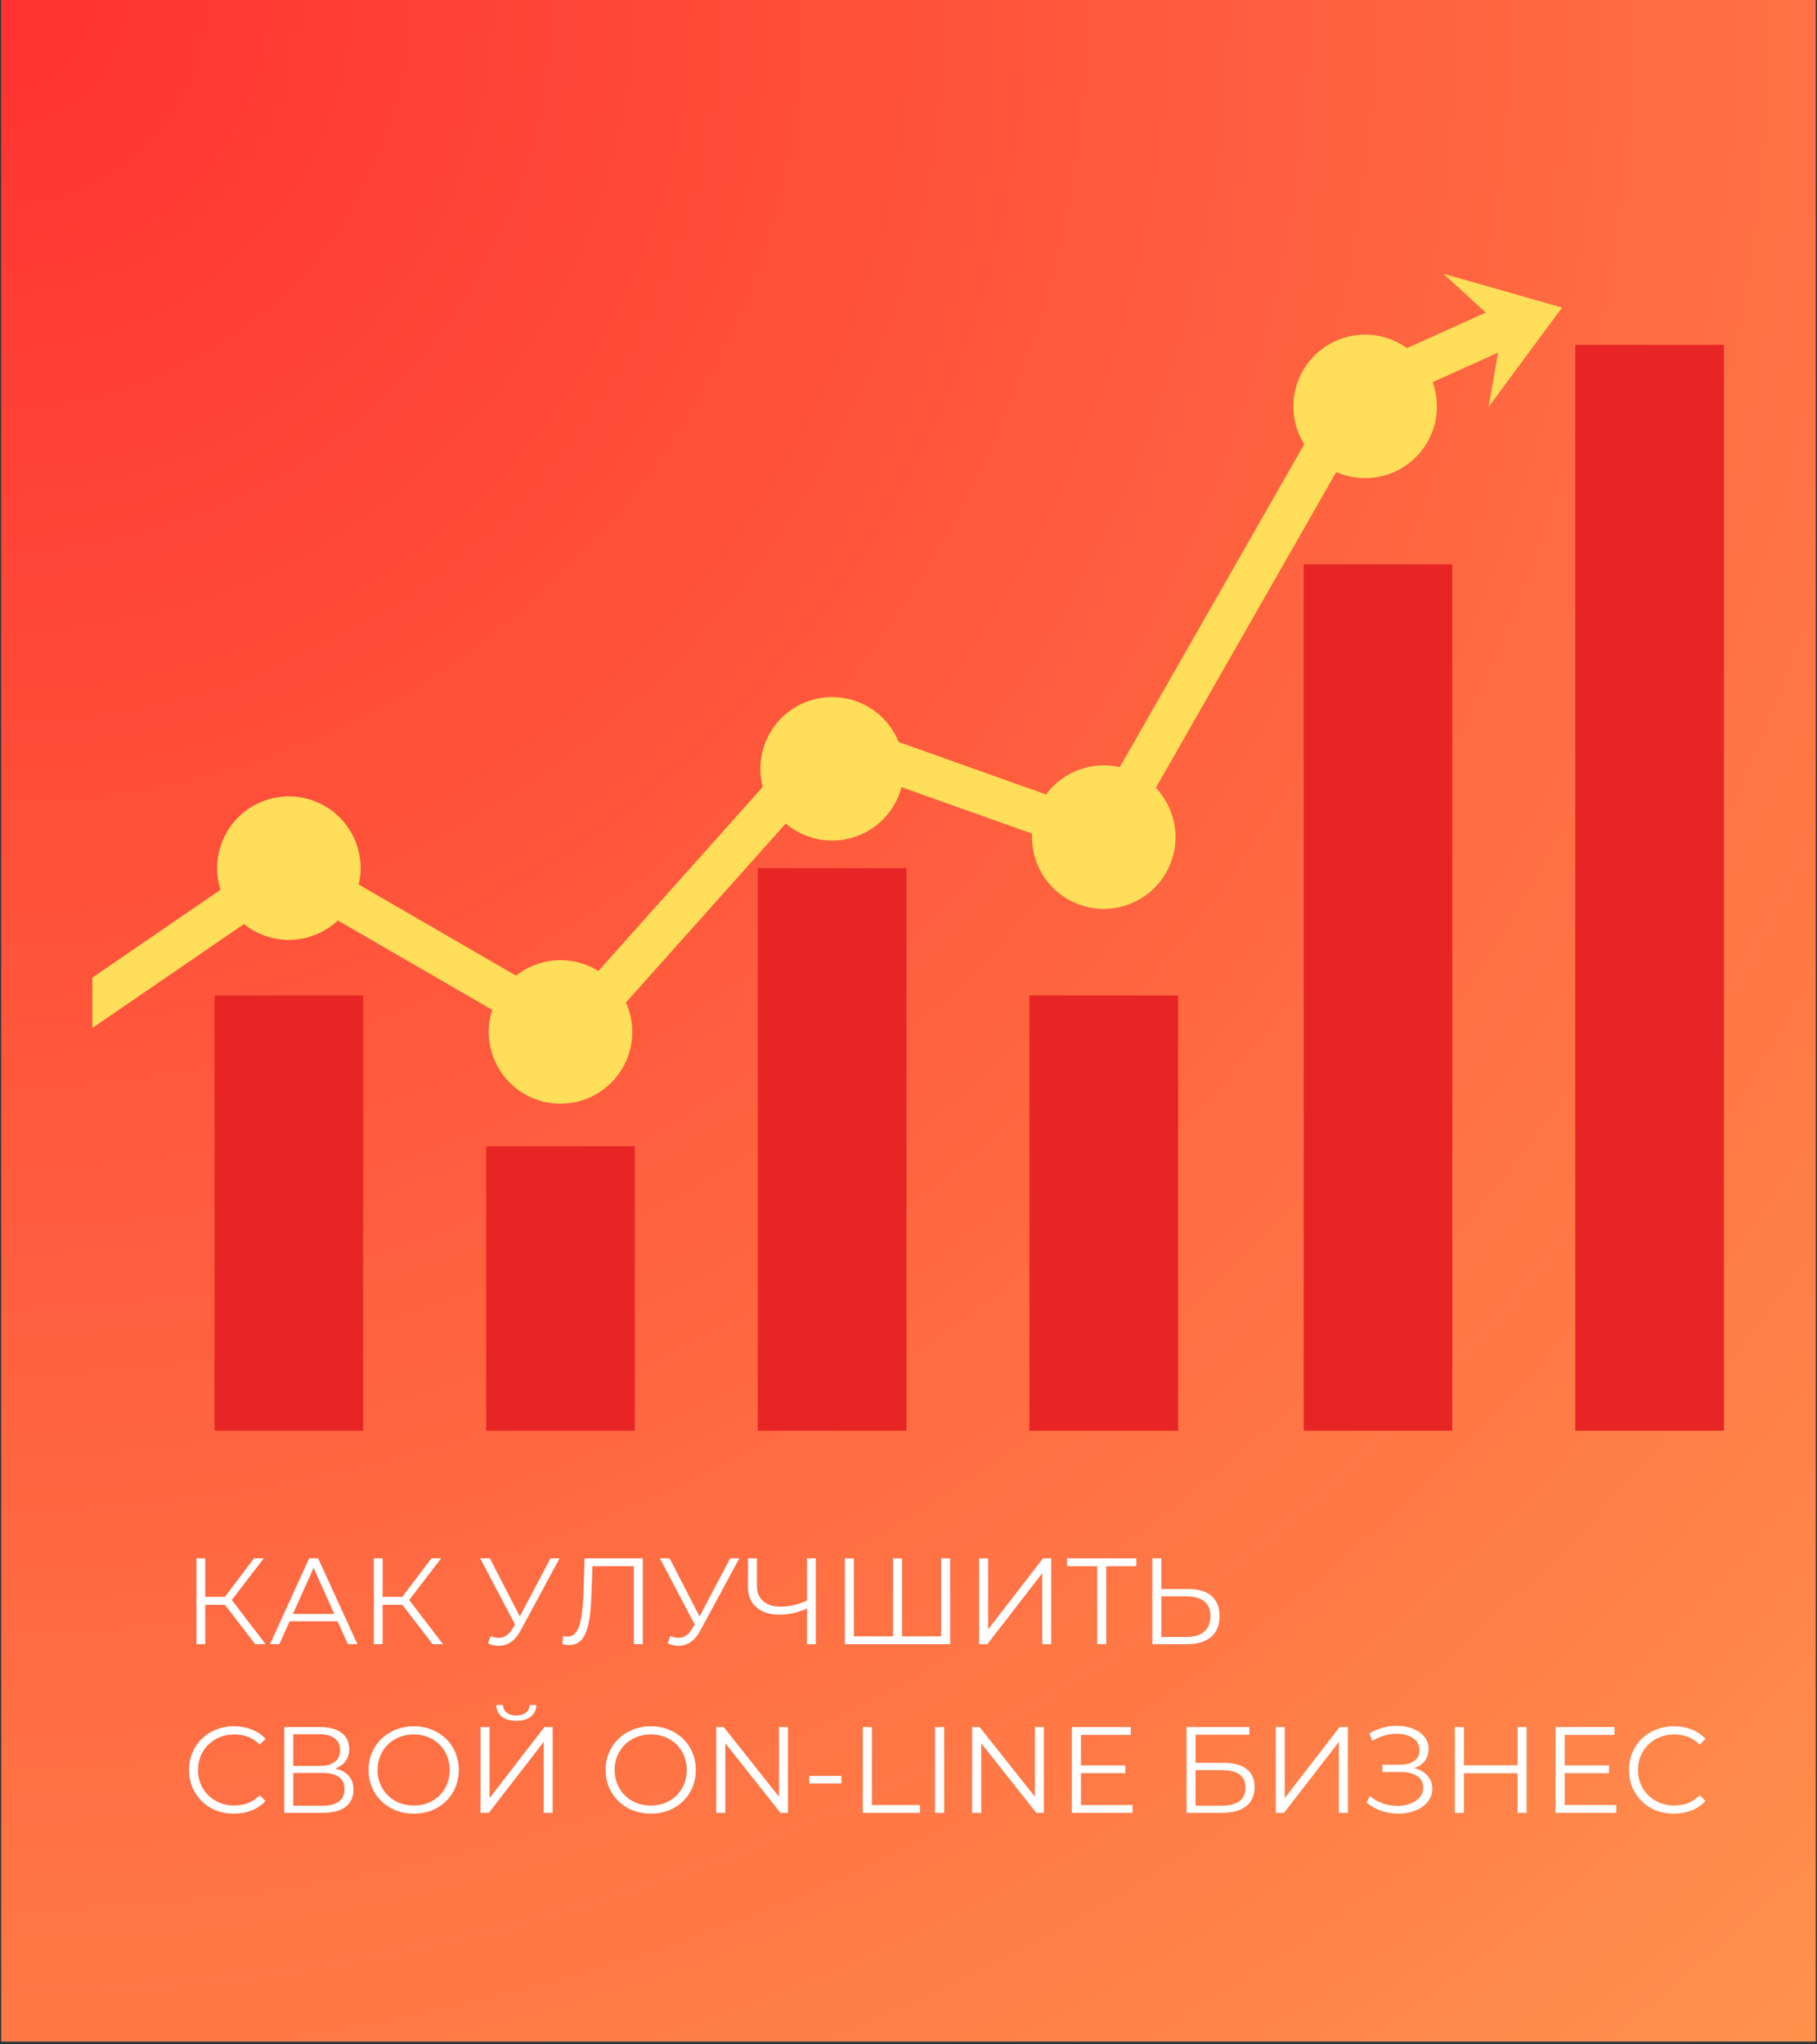<svg xmlns="http://www.w3.org/2000/svg" xmlns:xlink="http://www.w3.org/1999/xlink" width="400" zoomAndPan="magnify" viewBox="0 0 300 337.5" height="450" preserveAspectRatio="xMidYMid meet" version="1.0"><rect x="0" y="0" width="300" height="337.5" fill="#333333" stroke="none"/><defs><g/><clipPath id="f27b1797e4"><path d="M 0.223 0 L 299.777 0 L 299.777 337 L 0.223 337 Z M 0.223 0 " clip-rule="nonzero"/></clipPath><radialGradient gradientTransform="matrix(1, 0, 0, 1, 0.222, 0)" gradientUnits="userSpaceOnUse" r="450.892" cx="0" id="e7ebb46aba" cy="0" fx="0" fy="0"><stop stop-opacity="1" stop-color="rgb(100%, 19.345%, 19.241%)" offset="0"/><stop stop-opacity="1" stop-color="rgb(100%, 19.566%, 19.307%)" offset="0.008"/><stop stop-opacity="1" stop-color="rgb(100%, 19.714%, 19.35%)" offset="0.012"/><stop stop-opacity="1" stop-color="rgb(100%, 19.861%, 19.392%)" offset="0.016"/><stop stop-opacity="1" stop-color="rgb(100%, 20.009%, 19.435%)" offset="0.02"/><stop stop-opacity="1" stop-color="rgb(100%, 20.155%, 19.478%)" offset="0.023"/><stop stop-opacity="1" stop-color="rgb(100%, 20.303%, 19.522%)" offset="0.027"/><stop stop-opacity="1" stop-color="rgb(100%, 20.451%, 19.565%)" offset="0.031"/><stop stop-opacity="1" stop-color="rgb(100%, 20.598%, 19.608%)" offset="0.035"/><stop stop-opacity="1" stop-color="rgb(100%, 20.746%, 19.65%)" offset="0.039"/><stop stop-opacity="1" stop-color="rgb(100%, 20.892%, 19.693%)" offset="0.043"/><stop stop-opacity="1" stop-color="rgb(100%, 21.04%, 19.736%)" offset="0.047"/><stop stop-opacity="1" stop-color="rgb(100%, 21.187%, 19.778%)" offset="0.051"/><stop stop-opacity="1" stop-color="rgb(100%, 21.335%, 19.823%)" offset="0.055"/><stop stop-opacity="1" stop-color="rgb(100%, 21.481%, 19.865%)" offset="0.059"/><stop stop-opacity="1" stop-color="rgb(100%, 21.629%, 19.908%)" offset="0.062"/><stop stop-opacity="1" stop-color="rgb(100%, 21.776%, 19.951%)" offset="0.066"/><stop stop-opacity="1" stop-color="rgb(100%, 21.924%, 19.994%)" offset="0.07"/><stop stop-opacity="1" stop-color="rgb(100%, 22.07%, 20.036%)" offset="0.074"/><stop stop-opacity="1" stop-color="rgb(100%, 22.218%, 20.081%)" offset="0.078"/><stop stop-opacity="1" stop-color="rgb(100%, 22.365%, 20.123%)" offset="0.082"/><stop stop-opacity="1" stop-color="rgb(100%, 22.513%, 20.166%)" offset="0.086"/><stop stop-opacity="1" stop-color="rgb(100%, 22.659%, 20.209%)" offset="0.09"/><stop stop-opacity="1" stop-color="rgb(100%, 22.807%, 20.251%)" offset="0.094"/><stop stop-opacity="1" stop-color="rgb(100%, 22.954%, 20.294%)" offset="0.098"/><stop stop-opacity="1" stop-color="rgb(100%, 23.102%, 20.338%)" offset="0.102"/><stop stop-opacity="1" stop-color="rgb(100%, 23.248%, 20.381%)" offset="0.105"/><stop stop-opacity="1" stop-color="rgb(100%, 23.396%, 20.424%)" offset="0.109"/><stop stop-opacity="1" stop-color="rgb(100%, 23.543%, 20.467%)" offset="0.113"/><stop stop-opacity="1" stop-color="rgb(100%, 23.691%, 20.509%)" offset="0.117"/><stop stop-opacity="1" stop-color="rgb(100%, 23.837%, 20.552%)" offset="0.121"/><stop stop-opacity="1" stop-color="rgb(100%, 23.985%, 20.596%)" offset="0.125"/><stop stop-opacity="1" stop-color="rgb(100%, 24.132%, 20.639%)" offset="0.129"/><stop stop-opacity="1" stop-color="rgb(100%, 24.28%, 20.682%)" offset="0.133"/><stop stop-opacity="1" stop-color="rgb(100%, 24.426%, 20.724%)" offset="0.137"/><stop stop-opacity="1" stop-color="rgb(100%, 24.574%, 20.767%)" offset="0.141"/><stop stop-opacity="1" stop-color="rgb(100%, 24.721%, 20.81%)" offset="0.145"/><stop stop-opacity="1" stop-color="rgb(100%, 24.869%, 20.853%)" offset="0.148"/><stop stop-opacity="1" stop-color="rgb(100%, 25.015%, 20.897%)" offset="0.152"/><stop stop-opacity="1" stop-color="rgb(100%, 25.163%, 20.94%)" offset="0.156"/><stop stop-opacity="1" stop-color="rgb(100%, 25.31%, 20.982%)" offset="0.16"/><stop stop-opacity="1" stop-color="rgb(100%, 25.458%, 21.025%)" offset="0.164"/><stop stop-opacity="1" stop-color="rgb(100%, 25.604%, 21.068%)" offset="0.168"/><stop stop-opacity="1" stop-color="rgb(100%, 25.752%, 21.111%)" offset="0.172"/><stop stop-opacity="1" stop-color="rgb(100%, 25.899%, 21.155%)" offset="0.176"/><stop stop-opacity="1" stop-color="rgb(100%, 26.047%, 21.198%)" offset="0.18"/><stop stop-opacity="1" stop-color="rgb(100%, 26.193%, 21.24%)" offset="0.184"/><stop stop-opacity="1" stop-color="rgb(100%, 26.341%, 21.283%)" offset="0.188"/><stop stop-opacity="1" stop-color="rgb(100%, 26.489%, 21.326%)" offset="0.191"/><stop stop-opacity="1" stop-color="rgb(100%, 26.636%, 21.368%)" offset="0.195"/><stop stop-opacity="1" stop-color="rgb(100%, 26.784%, 21.413%)" offset="0.199"/><stop stop-opacity="1" stop-color="rgb(100%, 26.93%, 21.455%)" offset="0.203"/><stop stop-opacity="1" stop-color="rgb(100%, 27.078%, 21.498%)" offset="0.207"/><stop stop-opacity="1" stop-color="rgb(100%, 27.225%, 21.541%)" offset="0.211"/><stop stop-opacity="1" stop-color="rgb(100%, 27.373%, 21.584%)" offset="0.215"/><stop stop-opacity="1" stop-color="rgb(100%, 27.519%, 21.626%)" offset="0.219"/><stop stop-opacity="1" stop-color="rgb(100%, 27.667%, 21.671%)" offset="0.223"/><stop stop-opacity="1" stop-color="rgb(100%, 27.814%, 21.713%)" offset="0.227"/><stop stop-opacity="1" stop-color="rgb(100%, 27.962%, 21.756%)" offset="0.23"/><stop stop-opacity="1" stop-color="rgb(100%, 28.108%, 21.799%)" offset="0.234"/><stop stop-opacity="1" stop-color="rgb(100%, 28.256%, 21.841%)" offset="0.238"/><stop stop-opacity="1" stop-color="rgb(100%, 28.403%, 21.884%)" offset="0.242"/><stop stop-opacity="1" stop-color="rgb(100%, 28.551%, 21.927%)" offset="0.246"/><stop stop-opacity="1" stop-color="rgb(100%, 28.697%, 21.971%)" offset="0.25"/><stop stop-opacity="1" stop-color="rgb(100%, 28.918%, 22.035%)" offset="0.254"/><stop stop-opacity="1" stop-color="rgb(100%, 29.213%, 22.121%)" offset="0.262"/><stop stop-opacity="1" stop-color="rgb(100%, 29.507%, 22.206%)" offset="0.27"/><stop stop-opacity="1" stop-color="rgb(100%, 29.802%, 22.293%)" offset="0.277"/><stop stop-opacity="1" stop-color="rgb(100%, 30.096%, 22.379%)" offset="0.285"/><stop stop-opacity="1" stop-color="rgb(100%, 30.391%, 22.464%)" offset="0.293"/><stop stop-opacity="1" stop-color="rgb(100%, 30.685%, 22.551%)" offset="0.301"/><stop stop-opacity="1" stop-color="rgb(100%, 30.98%, 22.636%)" offset="0.309"/><stop stop-opacity="1" stop-color="rgb(100%, 31.274%, 22.722%)" offset="0.316"/><stop stop-opacity="1" stop-color="rgb(100%, 31.569%, 22.809%)" offset="0.324"/><stop stop-opacity="1" stop-color="rgb(100%, 31.863%, 22.894%)" offset="0.332"/><stop stop-opacity="1" stop-color="rgb(100%, 32.158%, 22.98%)" offset="0.34"/><stop stop-opacity="1" stop-color="rgb(100%, 32.452%, 23.067%)" offset="0.348"/><stop stop-opacity="1" stop-color="rgb(100%, 32.747%, 23.152%)" offset="0.355"/><stop stop-opacity="1" stop-color="rgb(100%, 33.041%, 23.238%)" offset="0.363"/><stop stop-opacity="1" stop-color="rgb(100%, 33.336%, 23.325%)" offset="0.371"/><stop stop-opacity="1" stop-color="rgb(100%, 33.63%, 23.41%)" offset="0.379"/><stop stop-opacity="1" stop-color="rgb(100%, 33.925%, 23.495%)" offset="0.387"/><stop stop-opacity="1" stop-color="rgb(100%, 34.219%, 23.582%)" offset="0.395"/><stop stop-opacity="1" stop-color="rgb(100%, 34.514%, 23.668%)" offset="0.402"/><stop stop-opacity="1" stop-color="rgb(100%, 34.808%, 23.753%)" offset="0.41"/><stop stop-opacity="1" stop-color="rgb(100%, 35.103%, 23.84%)" offset="0.418"/><stop stop-opacity="1" stop-color="rgb(100%, 35.397%, 23.926%)" offset="0.426"/><stop stop-opacity="1" stop-color="rgb(100%, 35.692%, 24.011%)" offset="0.434"/><stop stop-opacity="1" stop-color="rgb(100%, 35.986%, 24.097%)" offset="0.441"/><stop stop-opacity="1" stop-color="rgb(100%, 36.281%, 24.184%)" offset="0.449"/><stop stop-opacity="1" stop-color="rgb(100%, 36.575%, 24.269%)" offset="0.457"/><stop stop-opacity="1" stop-color="rgb(100%, 36.87%, 24.355%)" offset="0.465"/><stop stop-opacity="1" stop-color="rgb(100%, 37.164%, 24.442%)" offset="0.473"/><stop stop-opacity="1" stop-color="rgb(100%, 37.459%, 24.527%)" offset="0.48"/><stop stop-opacity="1" stop-color="rgb(100%, 37.753%, 24.612%)" offset="0.488"/><stop stop-opacity="1" stop-color="rgb(100%, 38.048%, 24.699%)" offset="0.496"/><stop stop-opacity="1" stop-color="rgb(100%, 38.269%, 24.763%)" offset="0.504"/><stop stop-opacity="1" stop-color="rgb(100%, 38.417%, 24.806%)" offset="0.508"/><stop stop-opacity="1" stop-color="rgb(100%, 38.564%, 24.849%)" offset="0.512"/><stop stop-opacity="1" stop-color="rgb(100%, 38.712%, 24.893%)" offset="0.516"/><stop stop-opacity="1" stop-color="rgb(100%, 38.86%, 24.936%)" offset="0.52"/><stop stop-opacity="1" stop-color="rgb(100%, 39.006%, 24.979%)" offset="0.523"/><stop stop-opacity="1" stop-color="rgb(100%, 39.154%, 25.021%)" offset="0.527"/><stop stop-opacity="1" stop-color="rgb(100%, 39.301%, 25.064%)" offset="0.531"/><stop stop-opacity="1" stop-color="rgb(100%, 39.449%, 25.107%)" offset="0.535"/><stop stop-opacity="1" stop-color="rgb(100%, 39.595%, 25.15%)" offset="0.539"/><stop stop-opacity="1" stop-color="rgb(100%, 39.743%, 25.194%)" offset="0.543"/><stop stop-opacity="1" stop-color="rgb(100%, 39.89%, 25.237%)" offset="0.547"/><stop stop-opacity="1" stop-color="rgb(100%, 40.038%, 25.279%)" offset="0.551"/><stop stop-opacity="1" stop-color="rgb(100%, 40.184%, 25.322%)" offset="0.555"/><stop stop-opacity="1" stop-color="rgb(100%, 40.332%, 25.365%)" offset="0.559"/><stop stop-opacity="1" stop-color="rgb(100%, 40.479%, 25.407%)" offset="0.562"/><stop stop-opacity="1" stop-color="rgb(100%, 40.627%, 25.452%)" offset="0.566"/><stop stop-opacity="1" stop-color="rgb(100%, 40.773%, 25.494%)" offset="0.57"/><stop stop-opacity="1" stop-color="rgb(100%, 40.921%, 25.537%)" offset="0.574"/><stop stop-opacity="1" stop-color="rgb(100%, 41.068%, 25.58%)" offset="0.578"/><stop stop-opacity="1" stop-color="rgb(100%, 41.216%, 25.623%)" offset="0.582"/><stop stop-opacity="1" stop-color="rgb(100%, 41.362%, 25.665%)" offset="0.586"/><stop stop-opacity="1" stop-color="rgb(100%, 41.51%, 25.71%)" offset="0.59"/><stop stop-opacity="1" stop-color="rgb(100%, 41.656%, 25.752%)" offset="0.594"/><stop stop-opacity="1" stop-color="rgb(100%, 41.805%, 25.795%)" offset="0.598"/><stop stop-opacity="1" stop-color="rgb(100%, 41.951%, 25.838%)" offset="0.602"/><stop stop-opacity="1" stop-color="rgb(100%, 42.099%, 25.88%)" offset="0.605"/><stop stop-opacity="1" stop-color="rgb(100%, 42.245%, 25.923%)" offset="0.609"/><stop stop-opacity="1" stop-color="rgb(100%, 42.393%, 25.967%)" offset="0.613"/><stop stop-opacity="1" stop-color="rgb(100%, 42.54%, 26.01%)" offset="0.617"/><stop stop-opacity="1" stop-color="rgb(100%, 42.688%, 26.053%)" offset="0.621"/><stop stop-opacity="1" stop-color="rgb(100%, 42.834%, 26.096%)" offset="0.625"/><stop stop-opacity="1" stop-color="rgb(100%, 43.056%, 26.16%)" offset="0.629"/><stop stop-opacity="1" stop-color="rgb(100%, 43.35%, 26.245%)" offset="0.637"/><stop stop-opacity="1" stop-color="rgb(100%, 43.645%, 26.332%)" offset="0.645"/><stop stop-opacity="1" stop-color="rgb(100%, 43.939%, 26.418%)" offset="0.652"/><stop stop-opacity="1" stop-color="rgb(100%, 44.234%, 26.503%)" offset="0.66"/><stop stop-opacity="1" stop-color="rgb(100%, 44.528%, 26.59%)" offset="0.668"/><stop stop-opacity="1" stop-color="rgb(100%, 44.823%, 26.675%)" offset="0.676"/><stop stop-opacity="1" stop-color="rgb(100%, 45.117%, 26.761%)" offset="0.684"/><stop stop-opacity="1" stop-color="rgb(100%, 45.412%, 26.848%)" offset="0.691"/><stop stop-opacity="1" stop-color="rgb(100%, 45.706%, 26.933%)" offset="0.699"/><stop stop-opacity="1" stop-color="rgb(100%, 46.001%, 27.019%)" offset="0.707"/><stop stop-opacity="1" stop-color="rgb(100%, 46.295%, 27.106%)" offset="0.715"/><stop stop-opacity="1" stop-color="rgb(100%, 46.59%, 27.191%)" offset="0.723"/><stop stop-opacity="1" stop-color="rgb(100%, 46.884%, 27.277%)" offset="0.73"/><stop stop-opacity="1" stop-color="rgb(100%, 47.179%, 27.364%)" offset="0.738"/><stop stop-opacity="1" stop-color="rgb(100%, 47.473%, 27.449%)" offset="0.746"/><stop stop-opacity="1" stop-color="rgb(100%, 47.694%, 27.513%)" offset="0.754"/><stop stop-opacity="1" stop-color="rgb(100%, 47.842%, 27.556%)" offset="0.758"/><stop stop-opacity="1" stop-color="rgb(100%, 47.989%, 27.6%)" offset="0.762"/><stop stop-opacity="1" stop-color="rgb(100%, 48.137%, 27.643%)" offset="0.766"/><stop stop-opacity="1" stop-color="rgb(100%, 48.283%, 27.686%)" offset="0.77"/><stop stop-opacity="1" stop-color="rgb(100%, 48.431%, 27.728%)" offset="0.773"/><stop stop-opacity="1" stop-color="rgb(100%, 48.578%, 27.771%)" offset="0.777"/><stop stop-opacity="1" stop-color="rgb(100%, 48.726%, 27.814%)" offset="0.781"/><stop stop-opacity="1" stop-color="rgb(100%, 48.872%, 27.858%)" offset="0.785"/><stop stop-opacity="1" stop-color="rgb(100%, 49.02%, 27.901%)" offset="0.789"/><stop stop-opacity="1" stop-color="rgb(100%, 49.167%, 27.943%)" offset="0.793"/><stop stop-opacity="1" stop-color="rgb(100%, 49.315%, 27.986%)" offset="0.797"/><stop stop-opacity="1" stop-color="rgb(100%, 49.461%, 28.029%)" offset="0.801"/><stop stop-opacity="1" stop-color="rgb(100%, 49.609%, 28.072%)" offset="0.805"/><stop stop-opacity="1" stop-color="rgb(100%, 49.756%, 28.116%)" offset="0.809"/><stop stop-opacity="1" stop-color="rgb(100%, 49.904%, 28.159%)" offset="0.812"/><stop stop-opacity="1" stop-color="rgb(100%, 50.124%, 28.223%)" offset="0.816"/><stop stop-opacity="1" stop-color="rgb(100%, 50.418%, 28.308%)" offset="0.824"/><stop stop-opacity="1" stop-color="rgb(100%, 50.713%, 28.394%)" offset="0.832"/><stop stop-opacity="1" stop-color="rgb(100%, 51.009%, 28.481%)" offset="0.84"/><stop stop-opacity="1" stop-color="rgb(100%, 51.303%, 28.566%)" offset="0.848"/><stop stop-opacity="1" stop-color="rgb(100%, 51.598%, 28.651%)" offset="0.855"/><stop stop-opacity="1" stop-color="rgb(100%, 51.892%, 28.738%)" offset="0.863"/><stop stop-opacity="1" stop-color="rgb(100%, 52.187%, 28.824%)" offset="0.871"/><stop stop-opacity="1" stop-color="rgb(100%, 52.408%, 28.888%)" offset="0.879"/><stop stop-opacity="1" stop-color="rgb(100%, 52.554%, 28.932%)" offset="0.883"/><stop stop-opacity="1" stop-color="rgb(100%, 52.702%, 28.975%)" offset="0.887"/><stop stop-opacity="1" stop-color="rgb(100%, 52.849%, 29.018%)" offset="0.891"/><stop stop-opacity="1" stop-color="rgb(100%, 52.997%, 29.06%)" offset="0.895"/><stop stop-opacity="1" stop-color="rgb(100%, 53.143%, 29.103%)" offset="0.898"/><stop stop-opacity="1" stop-color="rgb(100%, 53.291%, 29.146%)" offset="0.902"/><stop stop-opacity="1" stop-color="rgb(100%, 53.438%, 29.19%)" offset="0.906"/><stop stop-opacity="1" stop-color="rgb(100%, 53.659%, 29.254%)" offset="0.91"/><stop stop-opacity="1" stop-color="rgb(100%, 53.954%, 29.34%)" offset="0.918"/><stop stop-opacity="1" stop-color="rgb(100%, 54.248%, 29.425%)" offset="0.926"/><stop stop-opacity="1" stop-color="rgb(100%, 54.543%, 29.512%)" offset="0.934"/><stop stop-opacity="1" stop-color="rgb(100%, 54.764%, 29.576%)" offset="0.941"/><stop stop-opacity="1" stop-color="rgb(100%, 54.91%, 29.619%)" offset="0.945"/><stop stop-opacity="1" stop-color="rgb(100%, 55.058%, 29.662%)" offset="0.949"/><stop stop-opacity="1" stop-color="rgb(100%, 55.205%, 29.704%)" offset="0.953"/><stop stop-opacity="1" stop-color="rgb(100%, 55.426%, 29.77%)" offset="0.957"/><stop stop-opacity="1" stop-color="rgb(100%, 55.721%, 29.855%)" offset="0.965"/><stop stop-opacity="1" stop-color="rgb(100%, 55.942%, 29.919%)" offset="0.973"/><stop stop-opacity="1" stop-color="rgb(100%, 56.088%, 29.962%)" offset="0.977"/><stop stop-opacity="1" stop-color="rgb(100%, 56.31%, 30.028%)" offset="0.98"/><stop stop-opacity="1" stop-color="rgb(100%, 56.531%, 30.092%)" offset="0.988"/><stop stop-opacity="1" stop-color="rgb(100%, 56.75%, 30.156%)" offset="0.992"/><stop stop-opacity="1" stop-color="rgb(100%, 56.898%, 30.199%)" offset="1"/></radialGradient><clipPath id="57ccba95f1"><path d="M 80 189 L 105 189 L 105 236.199 L 80 236.199 Z M 80 189 " clip-rule="nonzero"/></clipPath><clipPath id="bbc3ff38ee"><path d="M 35 164 L 60 164 L 60 236.199 L 35 236.199 Z M 35 164 " clip-rule="nonzero"/></clipPath><clipPath id="bc17aa4ece"><path d="M 125 143 L 150 143 L 150 236.199 L 125 236.199 Z M 125 143 " clip-rule="nonzero"/></clipPath><clipPath id="5bd1a8be8b"><path d="M 169 164 L 195 164 L 195 236.199 L 169 236.199 Z M 169 164 " clip-rule="nonzero"/></clipPath><clipPath id="f7e0d92093"><path d="M 215 93 L 240 93 L 240 236.199 L 215 236.199 Z M 215 93 " clip-rule="nonzero"/></clipPath><clipPath id="4ab4b06cbc"><path d="M 260 56 L 284.633 56 L 284.633 236.199 L 260 236.199 Z M 260 56 " clip-rule="nonzero"/></clipPath><clipPath id="db24e1218f"><path d="M 15.031 50 L 251 50 L 251 175 L 15.031 175 Z M 15.031 50 " clip-rule="nonzero"/></clipPath><clipPath id="fcaea7e3b8"><path d="M 238 45.23 L 258 45.23 L 258 68 L 238 68 Z M 238 45.23 " clip-rule="nonzero"/></clipPath></defs><g clip-path="url(#f27b1797e4)"><path fill="#ffffff" d="M 0.223 0 L 299.777 0 L 299.777 337 L 0.223 337 Z M 0.223 0 " fill-opacity="1" fill-rule="nonzero"/><path fill="url(#e7ebb46aba)" d="M 0.223 0 L 0.223 337 L 299.777 337 L 299.777 0 Z M 0.223 0 " fill-rule="nonzero"/></g><g clip-path="url(#57ccba95f1)"><path fill="#e82525" d="M 104.812 236.422 L 80.27 236.422 L 80.27 189.23 L 104.812 189.23 L 104.812 236.422 " fill-opacity="1" fill-rule="nonzero"/></g><path fill="#ffde59" d="M 36.793 138.691 C 34.238 144.715 37.047 151.668 43.07 154.223 C 49.094 156.773 56.043 153.965 58.598 147.941 C 61.152 141.918 58.344 134.965 52.32 132.414 C 46.297 129.859 39.344 132.672 36.793 138.691 " fill-opacity="1" fill-rule="nonzero"/><path fill="#ffde59" d="M 81.637 165.738 C 79.086 171.758 81.898 178.711 87.914 181.266 C 93.941 183.816 100.895 181.008 103.449 174.984 C 106.004 168.961 103.188 162.012 97.168 159.457 C 91.145 156.902 84.191 159.711 81.637 165.738 " fill-opacity="1" fill-rule="nonzero"/><path fill="#ffde59" d="M 126.484 122.297 C 123.93 128.316 126.746 135.27 132.77 137.824 C 138.789 140.379 145.742 137.566 148.297 131.547 C 150.852 125.52 148.035 118.57 142.016 116.016 C 135.992 113.465 129.043 116.27 126.484 122.297 " fill-opacity="1" fill-rule="nonzero"/><path fill="#ffde59" d="M 171.336 133.574 C 168.781 139.598 171.59 146.551 177.613 149.105 C 183.637 151.66 190.59 148.844 193.145 142.824 C 195.695 136.801 192.887 129.852 186.863 127.293 C 180.84 124.738 173.891 127.555 171.336 133.574 " fill-opacity="1" fill-rule="nonzero"/><path fill="#ffde59" d="M 214.488 62.461 C 211.938 68.484 214.75 75.438 220.773 77.988 C 226.793 80.543 233.746 77.734 236.301 71.711 C 238.855 65.688 236.039 58.738 230.023 56.184 C 224 53.629 217.047 56.438 214.488 62.461 " fill-opacity="1" fill-rule="nonzero"/><g clip-path="url(#bbc3ff38ee)"><path fill="#e82525" d="M 59.965 236.422 L 35.426 236.422 L 35.426 164.332 L 59.965 164.332 L 59.965 236.422 " fill-opacity="1" fill-rule="nonzero"/></g><g clip-path="url(#bc17aa4ece)"><path fill="#e82525" d="M 149.664 236.422 L 125.121 236.422 L 125.121 143.316 L 149.664 143.316 L 149.664 236.422 " fill-opacity="1" fill-rule="nonzero"/></g><g clip-path="url(#5bd1a8be8b)"><path fill="#e82525" d="M 194.512 236.422 L 169.969 236.422 L 169.969 164.332 L 194.512 164.332 L 194.512 236.422 " fill-opacity="1" fill-rule="nonzero"/></g><g clip-path="url(#f7e0d92093)"><path fill="#e82525" d="M 239.781 236.422 L 215.242 236.422 L 215.242 93.164 L 239.781 93.164 L 239.781 236.422 " fill-opacity="1" fill-rule="nonzero"/></g><g clip-path="url(#4ab4b06cbc)"><path fill="#e82525" d="M 284.629 236.422 L 260.086 236.422 L 260.086 56.93 L 284.629 56.93 L 284.629 236.422 " fill-opacity="1" fill-rule="nonzero"/></g><g clip-path="url(#db24e1218f)"><path fill="#ffde59" d="M 248.156 50.32 L 221.668 62.266 L 180.684 134.004 L 136.371 118.223 L 93.711 165.992 L 47.539 139.262 L 15.25 161.387 L 15.25 169.703 L 47.852 147.367 L 95.105 174.73 L 138.414 126.234 L 183.793 142.395 L 226.52 67.605 L 250.977 56.578 L 248.156 50.32 " fill-opacity="1" fill-rule="nonzero"/></g><g clip-path="url(#fcaea7e3b8)"><path fill="#ffde59" d="M 245.777 67.172 L 248.062 54.105 L 238.293 45.191 L 257.902 50.777 L 245.777 67.172 " fill-opacity="1" fill-rule="nonzero"/></g><g fill="#ffffff" fill-opacity="1"><g transform="translate(30.043, 271.438)"><g><path d="M 7.094 -6.5 L 3.844 -6.5 L 3.844 0 L 2.391 0 L 2.391 -14.172 L 3.844 -14.172 L 3.844 -7.812 L 7.094 -7.812 L 11.891 -14.172 L 13.5 -14.172 L 8.234 -7.297 L 13.812 0 L 12.094 0 Z M 7.094 -6.5 "/></g></g></g><g fill="#ffffff" fill-opacity="1"><g transform="translate(44.262, 271.438)"><g><path d="M 11.469 -3.781 L 3.562 -3.781 L 1.859 0 L 0.312 0 L 6.781 -14.172 L 8.266 -14.172 L 14.75 0 L 13.172 0 Z M 10.922 -5 L 7.516 -12.609 L 4.109 -5 Z M 10.922 -5 "/></g></g></g><g fill="#ffffff" fill-opacity="1"><g transform="translate(59.332, 271.438)"><g><path d="M 7.094 -6.5 L 3.844 -6.5 L 3.844 0 L 2.391 0 L 2.391 -14.172 L 3.844 -14.172 L 3.844 -7.812 L 7.094 -7.812 L 11.891 -14.172 L 13.5 -14.172 L 8.234 -7.297 L 13.812 0 L 12.094 0 Z M 7.094 -6.5 "/></g></g></g><g fill="#ffffff" fill-opacity="1"><g transform="translate(73.55, 271.438)"><g/></g></g><g fill="#ffffff" fill-opacity="1"><g transform="translate(78.857, 271.438)"><g><path d="M 13.531 -14.172 L 7.094 -2.25 C 6.633 -1.395 6.098 -0.758 5.484 -0.344 C 4.867 0.062 4.195 0.266 3.469 0.266 C 2.926 0.266 2.344 0.133 1.719 -0.125 L 2.141 -1.344 C 2.629 -1.145 3.078 -1.047 3.484 -1.047 C 4.41 -1.047 5.172 -1.555 5.766 -2.578 L 6.172 -3.266 L 0.422 -14.172 L 2.031 -14.172 L 6.969 -4.578 L 12.031 -14.172 Z M 13.531 -14.172 "/></g></g></g><g fill="#ffffff" fill-opacity="1"><g transform="translate(92.63, 271.438)"><g><path d="M 13.5 -14.172 L 13.5 0 L 12.031 0 L 12.031 -12.875 L 5.188 -12.875 L 5.016 -8.141 C 4.953 -6.18 4.797 -4.602 4.547 -3.406 C 4.297 -2.219 3.91 -1.328 3.391 -0.734 C 2.879 -0.148 2.203 0.141 1.359 0.141 C 0.992 0.141 0.613 0.094 0.219 0 L 0.344 -1.344 C 0.57 -1.281 0.797 -1.25 1.016 -1.25 C 1.609 -1.25 2.086 -1.484 2.453 -1.953 C 2.828 -2.43 3.109 -3.164 3.297 -4.156 C 3.484 -5.156 3.613 -6.469 3.688 -8.094 L 3.891 -14.172 Z M 13.5 -14.172 "/></g></g></g><g fill="#ffffff" fill-opacity="1"><g transform="translate(108.53, 271.438)"><g><path d="M 13.531 -14.172 L 7.094 -2.25 C 6.633 -1.395 6.098 -0.758 5.484 -0.344 C 4.867 0.062 4.195 0.266 3.469 0.266 C 2.926 0.266 2.344 0.133 1.719 -0.125 L 2.141 -1.344 C 2.629 -1.145 3.078 -1.047 3.484 -1.047 C 4.41 -1.047 5.172 -1.555 5.766 -2.578 L 6.172 -3.266 L 0.422 -14.172 L 2.031 -14.172 L 6.969 -4.578 L 12.031 -14.172 Z M 13.531 -14.172 "/></g></g></g><g fill="#ffffff" fill-opacity="1"><g transform="translate(122.303, 271.438)"><g><path d="M 12.391 -14.172 L 12.391 0 L 10.938 0 L 10.938 -5.875 C 9.395 -5.207 7.898 -4.875 6.453 -4.875 C 4.797 -4.875 3.504 -5.281 2.578 -6.094 C 1.648 -6.906 1.188 -8.039 1.188 -9.5 L 1.188 -14.172 L 2.672 -14.172 L 2.672 -9.656 C 2.672 -8.562 3.016 -7.711 3.703 -7.109 C 4.391 -6.504 5.352 -6.203 6.594 -6.203 C 8.02 -6.203 9.469 -6.535 10.938 -7.203 L 10.938 -14.172 Z M 12.391 -14.172 "/></g></g></g><g fill="#ffffff" fill-opacity="1"><g transform="translate(137.109, 271.438)"><g><path d="M 19.766 -14.172 L 19.766 0 L 2.391 0 L 2.391 -14.172 L 3.875 -14.172 L 3.875 -1.297 L 10.344 -1.297 L 10.344 -14.172 L 11.828 -14.172 L 11.828 -1.297 L 18.281 -1.297 L 18.281 -14.172 Z M 19.766 -14.172 "/></g></g></g><g fill="#ffffff" fill-opacity="1"><g transform="translate(159.267, 271.438)"><g><path d="M 2.391 -14.172 L 3.875 -14.172 L 3.875 -2.438 L 12.938 -14.172 L 14.297 -14.172 L 14.297 0 L 12.812 0 L 12.812 -11.719 L 3.75 0 L 2.391 0 Z M 2.391 -14.172 "/></g></g></g><g fill="#ffffff" fill-opacity="1"><g transform="translate(175.957, 271.438)"><g><path d="M 11.656 -12.875 L 6.688 -12.875 L 6.688 0 L 5.203 0 L 5.203 -12.875 L 0.219 -12.875 L 0.219 -14.172 L 11.656 -14.172 Z M 11.656 -12.875 "/></g></g></g><g fill="#ffffff" fill-opacity="1"><g transform="translate(187.867, 271.438)"><g><path d="M 8.328 -9.109 C 9.992 -9.109 11.27 -8.727 12.156 -7.969 C 13.039 -7.219 13.484 -6.113 13.484 -4.656 C 13.484 -3.133 13.016 -1.977 12.078 -1.188 C 11.141 -0.395 9.785 0 8.016 0 L 2.391 0 L 2.391 -14.172 L 3.875 -14.172 L 3.875 -9.109 Z M 7.984 -1.188 C 9.285 -1.188 10.273 -1.477 10.953 -2.062 C 11.641 -2.645 11.984 -3.504 11.984 -4.641 C 11.984 -6.805 10.648 -7.891 7.984 -7.891 L 3.875 -7.891 L 3.875 -1.188 Z M 7.984 -1.188 "/></g></g></g><g fill="#ffffff" fill-opacity="1"><g transform="translate(202.256, 271.438)"><g/></g></g><g fill="#ffffff" fill-opacity="1"><g transform="translate(30.043, 299.288)"><g><path d="M 8.594 0.125 C 7.188 0.125 5.922 -0.18 4.797 -0.797 C 3.672 -1.422 2.785 -2.285 2.141 -3.391 C 1.492 -4.492 1.172 -5.727 1.172 -7.094 C 1.172 -8.445 1.492 -9.676 2.141 -10.781 C 2.785 -11.883 3.672 -12.742 4.797 -13.359 C 5.93 -13.984 7.203 -14.297 8.609 -14.297 C 9.66 -14.297 10.629 -14.117 11.516 -13.766 C 12.41 -13.422 13.172 -12.91 13.797 -12.234 L 12.844 -11.281 C 11.738 -12.395 10.344 -12.953 8.656 -12.953 C 7.531 -12.953 6.508 -12.695 5.594 -12.188 C 4.676 -11.676 3.957 -10.973 3.438 -10.078 C 2.914 -9.191 2.656 -8.195 2.656 -7.094 C 2.656 -5.977 2.914 -4.973 3.438 -4.078 C 3.957 -3.191 4.676 -2.492 5.594 -1.984 C 6.508 -1.473 7.531 -1.219 8.656 -1.219 C 10.352 -1.219 11.75 -1.785 12.844 -2.922 L 13.797 -1.969 C 13.172 -1.289 12.41 -0.77 11.516 -0.406 C 10.617 -0.051 9.645 0.125 8.594 0.125 Z M 8.594 0.125 "/></g></g></g><g fill="#ffffff" fill-opacity="1"><g transform="translate(44.546, 299.288)"><g><path d="M 10.797 -7.312 C 11.773 -7.102 12.52 -6.707 13.031 -6.125 C 13.551 -5.539 13.812 -4.773 13.812 -3.828 C 13.812 -2.598 13.375 -1.648 12.5 -0.984 C 11.633 -0.328 10.359 0 8.672 0 L 2.391 0 L 2.391 -14.172 L 8.281 -14.172 C 9.789 -14.172 10.973 -13.859 11.828 -13.234 C 12.68 -12.617 13.109 -11.723 13.109 -10.547 C 13.109 -9.754 12.906 -9.082 12.5 -8.531 C 12.094 -7.988 11.523 -7.582 10.797 -7.312 Z M 3.875 -7.75 L 8.203 -7.75 C 9.297 -7.75 10.133 -7.973 10.719 -8.422 C 11.312 -8.867 11.609 -9.52 11.609 -10.375 C 11.609 -11.219 11.312 -11.863 10.719 -12.312 C 10.133 -12.758 9.297 -12.984 8.203 -12.984 L 3.875 -12.984 Z M 8.672 -1.188 C 11.109 -1.188 12.328 -2.098 12.328 -3.922 C 12.328 -5.703 11.109 -6.594 8.672 -6.594 L 3.875 -6.594 L 3.875 -1.188 Z M 8.672 -1.188 "/></g></g></g><g fill="#ffffff" fill-opacity="1"><g transform="translate(59.716, 299.288)"><g><path d="M 8.594 0.125 C 7.195 0.125 5.926 -0.188 4.781 -0.812 C 3.645 -1.445 2.754 -2.312 2.109 -3.406 C 1.461 -4.5 1.141 -5.727 1.141 -7.094 C 1.141 -8.445 1.461 -9.672 2.109 -10.766 C 2.754 -11.859 3.645 -12.719 4.781 -13.344 C 5.926 -13.977 7.195 -14.297 8.594 -14.297 C 10 -14.297 11.266 -13.984 12.391 -13.359 C 13.523 -12.742 14.414 -11.883 15.062 -10.781 C 15.707 -9.676 16.031 -8.445 16.031 -7.094 C 16.031 -5.727 15.707 -4.492 15.062 -3.391 C 14.414 -2.285 13.523 -1.422 12.391 -0.797 C 11.266 -0.18 10 0.125 8.594 0.125 Z M 8.594 -1.219 C 9.719 -1.219 10.734 -1.469 11.641 -1.969 C 12.547 -2.477 13.254 -3.18 13.766 -4.078 C 14.273 -4.973 14.531 -5.977 14.531 -7.094 C 14.531 -8.195 14.273 -9.195 13.766 -10.094 C 13.254 -10.988 12.547 -11.688 11.641 -12.188 C 10.734 -12.695 9.719 -12.953 8.594 -12.953 C 7.477 -12.953 6.461 -12.695 5.547 -12.188 C 4.641 -11.688 3.926 -10.988 3.406 -10.094 C 2.883 -9.195 2.625 -8.195 2.625 -7.094 C 2.625 -5.977 2.883 -4.973 3.406 -4.078 C 3.926 -3.18 4.641 -2.477 5.547 -1.969 C 6.461 -1.469 7.477 -1.219 8.594 -1.219 Z M 8.594 -1.219 "/></g></g></g><g fill="#ffffff" fill-opacity="1"><g transform="translate(76.953, 299.288)"><g><path d="M 2.391 -14.172 L 3.875 -14.172 L 3.875 -2.438 L 12.938 -14.172 L 14.297 -14.172 L 14.297 0 L 12.812 0 L 12.812 -11.719 L 3.75 0 L 2.391 0 Z M 8.297 -15.203 C 7.285 -15.203 6.484 -15.43 5.891 -15.891 C 5.305 -16.348 5.008 -16.988 5 -17.812 L 6.109 -17.812 C 6.117 -17.281 6.32 -16.859 6.719 -16.547 C 7.113 -16.234 7.641 -16.078 8.297 -16.078 C 8.941 -16.078 9.461 -16.234 9.859 -16.547 C 10.266 -16.859 10.473 -17.281 10.484 -17.812 L 11.594 -17.812 C 11.582 -16.988 11.281 -16.348 10.688 -15.891 C 10.094 -15.43 9.297 -15.203 8.297 -15.203 Z M 8.297 -15.203 "/></g></g></g><g fill="#ffffff" fill-opacity="1"><g transform="translate(93.643, 299.288)"><g/></g></g><g fill="#ffffff" fill-opacity="1"><g transform="translate(98.949, 299.288)"><g><path d="M 8.5 0.125 C 7.102 0.125 5.832 -0.188 4.688 -0.812 C 3.551 -1.445 2.66 -2.312 2.016 -3.406 C 1.367 -4.5 1.047 -5.727 1.047 -7.094 C 1.047 -8.445 1.367 -9.672 2.016 -10.766 C 2.66 -11.859 3.551 -12.719 4.688 -13.344 C 5.832 -13.977 7.102 -14.297 8.5 -14.297 C 9.906 -14.297 11.172 -13.984 12.297 -13.359 C 13.43 -12.742 14.32 -11.883 14.969 -10.781 C 15.613 -9.676 15.938 -8.445 15.938 -7.094 C 15.938 -5.727 15.613 -4.492 14.969 -3.391 C 14.32 -2.285 13.43 -1.422 12.297 -0.797 C 11.172 -0.18 9.906 0.125 8.5 0.125 Z M 8.5 -1.219 C 9.625 -1.219 10.641 -1.469 11.547 -1.969 C 12.453 -2.477 13.16 -3.18 13.672 -4.078 C 14.18 -4.973 14.438 -5.977 14.438 -7.094 C 14.438 -8.195 14.18 -9.195 13.672 -10.094 C 13.16 -10.988 12.453 -11.688 11.547 -12.188 C 10.641 -12.695 9.625 -12.953 8.5 -12.953 C 7.383 -12.953 6.367 -12.695 5.453 -12.188 C 4.547 -11.688 3.832 -10.988 3.312 -10.094 C 2.789 -9.195 2.531 -8.195 2.531 -7.094 C 2.531 -5.977 2.789 -4.973 3.312 -4.078 C 3.832 -3.18 4.547 -2.477 5.453 -1.969 C 6.367 -1.469 7.383 -1.219 8.5 -1.219 Z M 8.5 -1.219 "/></g></g></g><g fill="#ffffff" fill-opacity="1"><g transform="translate(115.943, 299.288)"><g><path d="M 14.156 -14.172 L 14.156 0 L 12.922 0 L 3.812 -11.5 L 3.812 0 L 2.312 0 L 2.312 -14.172 L 3.547 -14.172 L 12.672 -2.672 L 12.672 -14.172 Z M 14.156 -14.172 "/></g></g></g><g fill="#ffffff" fill-opacity="1"><g transform="translate(132.41, 299.288)"><g><path d="M 1.219 -6.109 L 6.516 -6.109 L 6.516 -4.859 L 1.219 -4.859 Z M 1.219 -6.109 "/></g></g></g><g fill="#ffffff" fill-opacity="1"><g transform="translate(140.147, 299.288)"><g><path d="M 2.312 -14.172 L 3.812 -14.172 L 3.812 -1.297 L 11.75 -1.297 L 11.75 0 L 2.312 0 Z M 2.312 -14.172 "/></g></g></g><g fill="#ffffff" fill-opacity="1"><g transform="translate(152.077, 299.288)"><g><path d="M 2.312 -14.172 L 3.812 -14.172 L 3.812 0 L 2.312 0 Z M 2.312 -14.172 "/></g></g></g><g fill="#ffffff" fill-opacity="1"><g transform="translate(158.194, 299.288)"><g><path d="M 14.156 -14.172 L 14.156 0 L 12.922 0 L 3.812 -11.5 L 3.812 0 L 2.312 0 L 2.312 -14.172 L 3.547 -14.172 L 12.672 -2.672 L 12.672 -14.172 Z M 14.156 -14.172 "/></g></g></g><g fill="#ffffff" fill-opacity="1"><g transform="translate(174.661, 299.288)"><g><path d="M 12.328 -1.297 L 12.328 0 L 2.312 0 L 2.312 -14.172 L 12.031 -14.172 L 12.031 -12.875 L 3.812 -12.875 L 3.812 -7.844 L 11.141 -7.844 L 11.141 -6.562 L 3.812 -6.562 L 3.812 -1.297 Z M 12.328 -1.297 "/></g></g></g><g fill="#ffffff" fill-opacity="1"><g transform="translate(188.211, 299.288)"><g/></g></g><g fill="#ffffff" fill-opacity="1"><g transform="translate(193.518, 299.288)"><g><path d="M 2.391 -14.172 L 12.75 -14.172 L 12.75 -12.906 L 3.875 -12.906 L 3.875 -8.266 L 8.5 -8.266 C 10.176 -8.266 11.445 -7.922 12.312 -7.234 C 13.188 -6.547 13.625 -5.547 13.625 -4.234 C 13.625 -2.867 13.156 -1.82 12.219 -1.094 C 11.281 -0.363 9.938 0 8.188 0 L 2.391 0 Z M 8.156 -1.188 C 9.469 -1.188 10.457 -1.438 11.125 -1.938 C 11.789 -2.438 12.125 -3.18 12.125 -4.172 C 12.125 -5.141 11.797 -5.863 11.141 -6.344 C 10.492 -6.82 9.5 -7.062 8.156 -7.062 L 3.875 -7.062 L 3.875 -1.188 Z M 8.156 -1.188 "/></g></g></g><g fill="#ffffff" fill-opacity="1"><g transform="translate(208.243, 299.288)"><g><path d="M 2.391 -14.172 L 3.875 -14.172 L 3.875 -2.438 L 12.938 -14.172 L 14.297 -14.172 L 14.297 0 L 12.812 0 L 12.812 -11.719 L 3.75 0 L 2.391 0 Z M 2.391 -14.172 "/></g></g></g><g fill="#ffffff" fill-opacity="1"><g transform="translate(224.933, 299.288)"><g><path d="M 8.547 -7.406 C 9.473 -7.176 10.203 -6.758 10.734 -6.156 C 11.273 -5.551 11.547 -4.82 11.547 -3.969 C 11.547 -3.145 11.285 -2.422 10.766 -1.797 C 10.254 -1.18 9.57 -0.707 8.719 -0.375 C 7.875 -0.039 6.953 0.125 5.953 0.125 C 5.004 0.125 4.07 -0.023 3.156 -0.328 C 2.25 -0.641 1.43 -1.098 0.703 -1.703 L 1.25 -2.781 C 1.875 -2.25 2.582 -1.844 3.375 -1.562 C 4.176 -1.289 4.984 -1.156 5.797 -1.156 C 6.566 -1.156 7.273 -1.273 7.922 -1.516 C 8.566 -1.766 9.082 -2.113 9.469 -2.562 C 9.852 -3.008 10.047 -3.547 10.047 -4.172 C 10.047 -4.992 9.719 -5.629 9.062 -6.078 C 8.414 -6.523 7.508 -6.75 6.344 -6.75 L 3.297 -6.75 L 3.297 -7.953 L 6.25 -7.953 C 7.25 -7.953 8.031 -8.164 8.594 -8.594 C 9.156 -9.02 9.438 -9.613 9.438 -10.375 C 9.438 -11.207 9.078 -11.863 8.359 -12.344 C 7.648 -12.82 6.754 -13.062 5.672 -13.062 C 4.992 -13.062 4.312 -12.961 3.625 -12.766 C 2.938 -12.566 2.281 -12.273 1.656 -11.891 L 1.156 -13.125 C 2.562 -13.957 4.078 -14.375 5.703 -14.375 C 6.66 -14.375 7.535 -14.219 8.328 -13.906 C 9.129 -13.602 9.766 -13.16 10.234 -12.578 C 10.703 -11.992 10.938 -11.312 10.938 -10.531 C 10.938 -9.77 10.723 -9.113 10.297 -8.562 C 9.879 -8.02 9.297 -7.633 8.547 -7.406 Z M 8.547 -7.406 "/></g></g></g><g fill="#ffffff" fill-opacity="1"><g transform="translate(237.815, 299.288)"><g><path d="M 14.234 -14.172 L 14.234 0 L 12.75 0 L 12.75 -6.547 L 3.891 -6.547 L 3.891 0 L 2.391 0 L 2.391 -14.172 L 3.891 -14.172 L 3.891 -7.859 L 12.75 -7.859 L 12.75 -14.172 Z M 14.234 -14.172 "/></g></g></g><g fill="#ffffff" fill-opacity="1"><g transform="translate(254.444, 299.288)"><g><path d="M 12.406 -1.297 L 12.406 0 L 2.391 0 L 2.391 -14.172 L 12.109 -14.172 L 12.109 -12.875 L 3.891 -12.875 L 3.891 -7.844 L 11.219 -7.844 L 11.219 -6.562 L 3.891 -6.562 L 3.891 -1.297 Z M 12.406 -1.297 "/></g></g></g><g fill="#ffffff" fill-opacity="1"><g transform="translate(267.791, 299.288)"><g><path d="M 8.594 0.125 C 7.188 0.125 5.922 -0.18 4.797 -0.797 C 3.672 -1.422 2.785 -2.285 2.141 -3.391 C 1.492 -4.492 1.172 -5.727 1.172 -7.094 C 1.172 -8.445 1.492 -9.676 2.141 -10.781 C 2.785 -11.883 3.672 -12.742 4.797 -13.359 C 5.93 -13.984 7.203 -14.297 8.609 -14.297 C 9.66 -14.297 10.629 -14.117 11.516 -13.766 C 12.41 -13.422 13.172 -12.91 13.797 -12.234 L 12.844 -11.281 C 11.738 -12.395 10.344 -12.953 8.656 -12.953 C 7.531 -12.953 6.508 -12.695 5.594 -12.188 C 4.676 -11.676 3.957 -10.973 3.438 -10.078 C 2.914 -9.191 2.656 -8.195 2.656 -7.094 C 2.656 -5.977 2.914 -4.973 3.438 -4.078 C 3.957 -3.191 4.676 -2.492 5.594 -1.984 C 6.508 -1.473 7.531 -1.219 8.656 -1.219 C 10.352 -1.219 11.75 -1.785 12.844 -2.922 L 13.797 -1.969 C 13.172 -1.289 12.41 -0.77 11.516 -0.406 C 10.617 -0.051 9.645 0.125 8.594 0.125 Z M 8.594 0.125 "/></g></g></g></svg>
